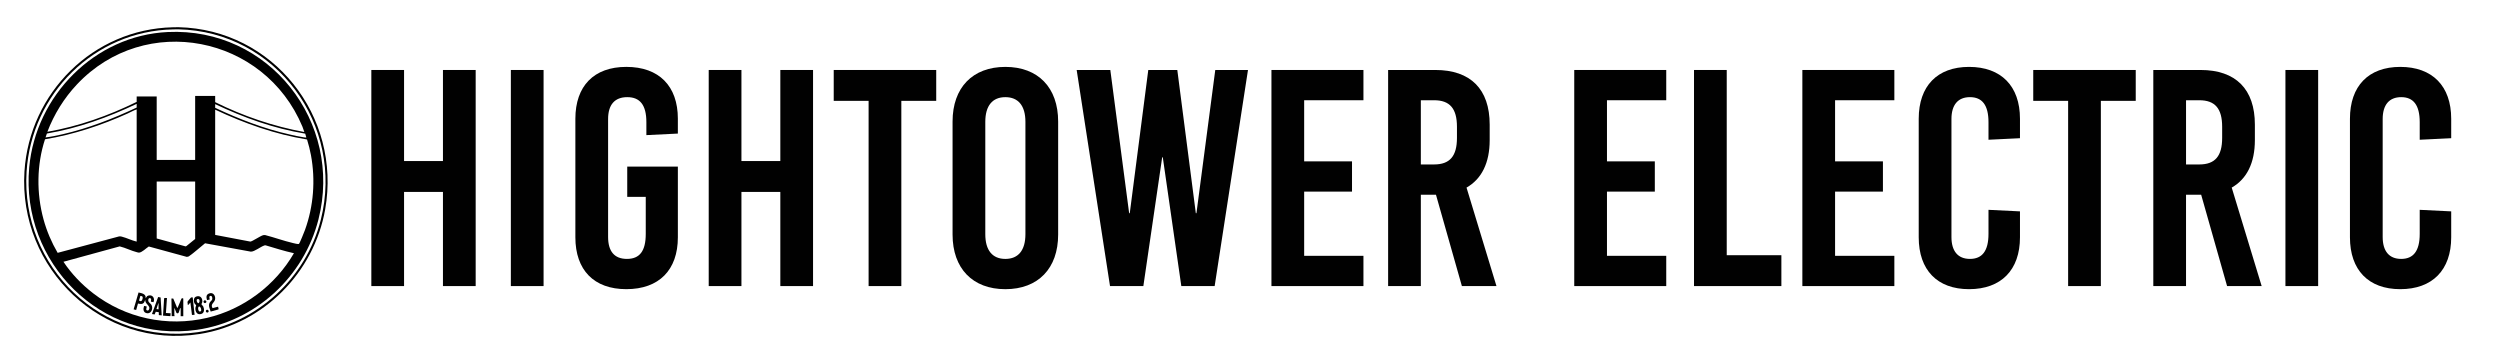 <?xml version="1.0" encoding="UTF-8"?> <svg xmlns="http://www.w3.org/2000/svg" id="Layer_1" data-name="Layer 1" viewBox="0 0 388.749 55.367"><defs><style> .cls-1 { fill: #010101; } </style></defs><path d="M26.856,4.243l.891-.014c14.737.337,25.366,13.845,22.821,28.313-1.732,9.844-9.596,17.829-19.517,19.395-15.163,2.394-28.215-10.146-27.247-25.28C4.589,14.399,14.502,4.542,26.856,4.243ZM26.897,4.571c-12.199.252-22.006,10.039-22.765,22.127-.93,14.819,11.727,27.108,26.597,24.959,9.26-1.338,16.874-8.45,19.152-17.467,3.722-14.733-6.945-29.316-22.175-29.633l-.809.014Z"></path><path d="M26.078,4.98c15.749-.751,27.307,13.989,23.434,29.169-2.27,8.896-9.769,15.83-18.906,17.139-14.889,2.133-27.399-10.469-26.065-25.246C5.552,14.855,14.736,5.521,26.078,4.98ZM21.253,15.843v-.84h3.113v9.871h5.98v-9.953h3.113v.963c4.372,2.173,9.051,3.763,13.866,4.648l-.301-.846C41.105,5.526,22.586,1.834,11.954,13.139c-1.992,2.118-3.55,4.635-4.586,7.353,4.833-.837,9.499-2.497,13.885-4.649ZM21.253,16.15c-4.434,2.1-9.099,3.792-13.959,4.615l-.214.607c.89-.112,1.78-.296,2.655-.498,3.99-.923,7.824-2.415,11.517-4.15v-.573ZM33.459,16.191v.573c3.721,1.758,7.603,3.249,11.632,4.158.683.154,1.389.316,2.081.418.062.009.457.078.46.032l-.17-.588c-4.876-.799-9.561-2.484-14.003-4.593ZM21.253,17.01c-.468.15-.913.417-1.365.622-4.101,1.853-8.433,3.293-12.89,4.027-1.302,3.981-1.336,8.4-.234,12.441.498,1.824,1.25,3.587,2.2,5.216l9.569-2.559c.153-.028.289.011.434.048.751.193,1.52.588,2.285.766v-20.562ZM33.459,17.051v19.477l5.47,1.039c.279-.011,1.533-.861,1.955-.986.122-.036.21-.042.337-.031,1.462.377,2.891.905,4.362,1.249.178.042.772.202.902.123.112-.068.847-1.907.942-2.171,1.337-3.704,1.644-7.743.928-11.62-.152-.825-.367-1.64-.611-2.441-4.975-.802-9.748-2.507-14.285-4.638ZM30.346,28.233h-5.98v8.847l4.486,1.233.125-.043,1.37-1.108v-8.929ZM45.706,39.375c-1.491-.327-2.946-.797-4.408-1.227-.078-.019-.138.008-.209.03-.559.175-1.514.97-2.08.954l-7.122-1.304c-.849.675-1.647,1.427-2.536,2.046l-.295.074-5.916-1.618c-.395.241-1.078.955-1.539.955-.084-0-.211-.041-.298-.062-.876-.214-1.797-.696-2.687-.91l-8.749,2.394c1.251,1.867,2.831,3.521,4.61,4.892,5.023,3.872,11.505,5.28,17.714,3.832,5.649-1.318,10.621-5.053,13.516-10.056Z"></path><path d="M22.646,46.379l.248-.345c.702-.368,1.27.248.98.96l-.408-.083c-.024-.145.13-.427-.042-.511-.271-.133-.389.08-.371.327.02.297.328.43.471.638.349.509.049,1.463-.684,1.339-.595-.101-.597-.664-.435-1.132l.388.075c.082.113-.172.467.019.595.123.082.261.056.335-.071.376-.649-.699-.896-.542-1.586l-.211.465c-.261.312-.591.218-.936.149l-.285,1.007-.395-.104.764-2.621c.509.122,1.189.207,1.104.899ZM21.827,46.01l-.202.714c.333.271.507-.003.56-.334.051-.317-.074-.335-.358-.379Z"></path><path d="M28.503,49.164h-.41v-1.167c0-.007-.04-.12-.082-.102-.064.152-.176.689-.266.779-.069.07-.255.067-.305-.025l-.331-.795v1.167c0,.021.065.086.041.143l-.451 0-.041-2.745.282.005.619,1.47c.078.058.596-1.38.675-1.475.049-.077.267-.043.267.021v2.724Z"></path><path d="M30.319,46.229c.045-.045.16-.105.222-.126.625-.206.986.282.911.871-.016.128-.14.276-.118.359.016.064.215.208.277.341.173.376.192.949-.26,1.124-.674.262-1.015-.315-.966-.925.011-.137.131-.356.12-.399-.016-.064-.184-.174-.236-.26-.169-.283-.197-.738.049-.984ZM30.703,46.51c-.238.071-.091.6.151.645.274-.169.24-.762-.151-.645ZM31.238,48.376c.152-.152-.028-.718-.293-.725-.312.192-.04,1.059.293.725Z"></path><path d="M24.975,46.261l.169,2.779-.448-.043-.004-.447-.471-.072-.179.421-.411-.066.959-2.647.386.074ZM24.653,48.099v-.942c-.059-.009-.054.069-.071.113-.101.256-.166.529-.257.788l.328.041Z"></path><path d="M33.91,47.689l.081.352-.039.079-1.19.331c-.151-.467-.403-.91-.156-1.39.079-.153.346-.353.385-.475.055-.176.02-.577-.206-.579-.416-.004-.123.497-.189.574l-.406.085c-.116-.425-.173-.829.305-1.026.546-.225.941.18.966.717.035.737-.834.817-.413,1.561l.862-.229Z"></path><path d="M25.964,46.337l-.164,2.335.737.042-.041.45-1.147-.082.17-2.677c.04-.122.339-.049.445-.067Z"></path><path d="M30.258,48.953l-.408.023-.242-1.942-.294.34-.115.069c.03-.203-.086-.376-.019-.572.013-.037.426-.528.466-.557.085-.063.314-.167.331.003l.281,2.636Z"></path><path d="M31.708,46.757c.202-.202.556.137.3.321-.249.179-.476-.145-.3-.321Z"></path><path d="M32.384,48.54c-.184.184-.502-.073-.322-.301.172-.217.538.085.322.301Z"></path><g><path class="cls-1" d="M68.879,44.485v-14.641h-6.048v14.641h-5.088V10.882h5.088v14.161h6.048v-14.161h5.088v33.603h-5.088Z"></path><path class="cls-1" d="M79.438,44.485V10.882h5.088v33.603h-5.088Z"></path><path class="cls-1" d="M105.406,18.467v2.304l-4.896.24v-2.016c0-2.688-1.008-3.888-2.976-3.888s-2.976,1.2-2.976,3.408v18.337c0,2.208.96,3.408,2.928,3.408s2.928-1.2,2.928-3.888v-5.76h-2.88v-4.705h7.873v10.993c0,5.088-2.928,8.065-8.017,8.065-5.04,0-7.921-2.976-7.921-8.065v-18.434c0-5.088,2.88-8.065,7.921-8.065,5.088,0,8.017,2.977,8.017,8.065Z"></path><path class="cls-1" d="M121.341,44.485v-14.641h-6.048v14.641h-5.088V10.882h5.088v14.161h6.048v-14.161h5.088v33.603h-5.088Z"></path><path class="cls-1" d="M140.157,15.682v28.803h-5.089V15.682h-5.424v-4.8h15.938v4.8h-5.424Z"></path><path class="cls-1" d="M164.542,18.899v17.57c0,5.28-3.12,8.497-8.209,8.497s-8.209-3.216-8.209-8.497v-17.57c0-5.28,3.121-8.497,8.209-8.497s8.209,3.216,8.209,8.497ZM153.213,18.947v17.474c0,2.496,1.104,3.84,3.12,3.84s3.12-1.344,3.12-3.84v-17.474c0-2.496-1.104-3.84-3.12-3.84s-3.12,1.344-3.12,3.84Z"></path><path class="cls-1" d="M183.694,44.485l-2.88-20.018h-.096l-2.928,20.018h-5.184l-5.185-33.603h5.232l2.928,22.274h.096l2.88-22.274h4.513l2.88,22.274h.096l2.928-22.274h5.088l-5.184,33.603h-5.185Z"></path><path class="cls-1" d="M202.797,15.587v9.505h7.44v4.704h-7.44v9.985h9.217v4.705h-14.305V10.882h14.305v4.705h-9.217Z"></path><path class="cls-1" d="M223.292,30.276h-2.352v14.209h-5.088V10.882h7.344c5.473,0,8.449,2.977,8.449,8.497v2.4c0,3.552-1.248,6.049-3.601,7.393l4.656,15.313h-5.377l-4.032-14.209ZM220.94,25.572h2.064c2.448,0,3.552-1.296,3.552-4.128v-1.728c0-2.833-1.104-4.128-3.552-4.128h-2.064v9.985Z"></path><path class="cls-1" d="M249.883,15.587v9.505h7.44v4.704h-7.44v9.985h9.217v4.705h-14.305V10.882h14.305v4.705h-9.217Z"></path><path class="cls-1" d="M277.003,39.685v4.8h-13.585V10.882h5.088v28.803h8.497Z"></path><path class="cls-1" d="M285.354,15.587v9.505h7.44v4.704h-7.44v9.985h9.217v4.705h-14.305V10.882h14.305v4.705h-9.217Z"></path><path class="cls-1" d="M314.105,18.467v3.024l-4.896.24v-2.736c0-2.688-1.008-3.888-2.88-3.888s-2.88,1.2-2.88,3.408v18.337c0,2.208,1.008,3.408,2.88,3.408s2.88-1.2,2.88-3.888v-3.744l4.896.24v4.033c0,5.088-2.928,8.065-7.92,8.065-4.944,0-7.825-2.976-7.825-8.065v-18.434c0-5.088,2.881-8.065,7.825-8.065,4.992,0,7.92,2.977,7.92,8.065Z"></path><path class="cls-1" d="M326.682,15.682v28.803h-5.089V15.682h-5.424v-4.8h15.937v4.8h-5.424Z"></path><path class="cls-1" d="M342.28,30.276h-2.353v14.209h-5.089V10.882h7.345c5.473,0,8.449,2.977,8.449,8.497v2.4c0,3.552-1.248,6.049-3.601,7.393l4.656,15.313h-5.376l-4.032-14.209ZM339.928,25.572h2.064c2.448,0,3.552-1.296,3.552-4.128v-1.728c0-2.833-1.103-4.128-3.552-4.128h-2.064v9.985Z"></path><path class="cls-1" d="M355.384,44.485V10.882h5.088v33.603h-5.088Z"></path><path class="cls-1" d="M381.161,18.467v3.024l-4.896.24v-2.736c0-2.688-1.008-3.888-2.88-3.888s-2.88,1.2-2.88,3.408v18.337c0,2.208,1.008,3.408,2.88,3.408s2.88-1.2,2.88-3.888v-3.744l4.896.24v4.033c0,5.088-2.928,8.065-7.92,8.065-4.944,0-7.825-2.976-7.825-8.065v-18.434c0-5.088,2.881-8.065,7.825-8.065,4.992,0,7.92,2.977,7.92,8.065Z"></path></g></svg> 